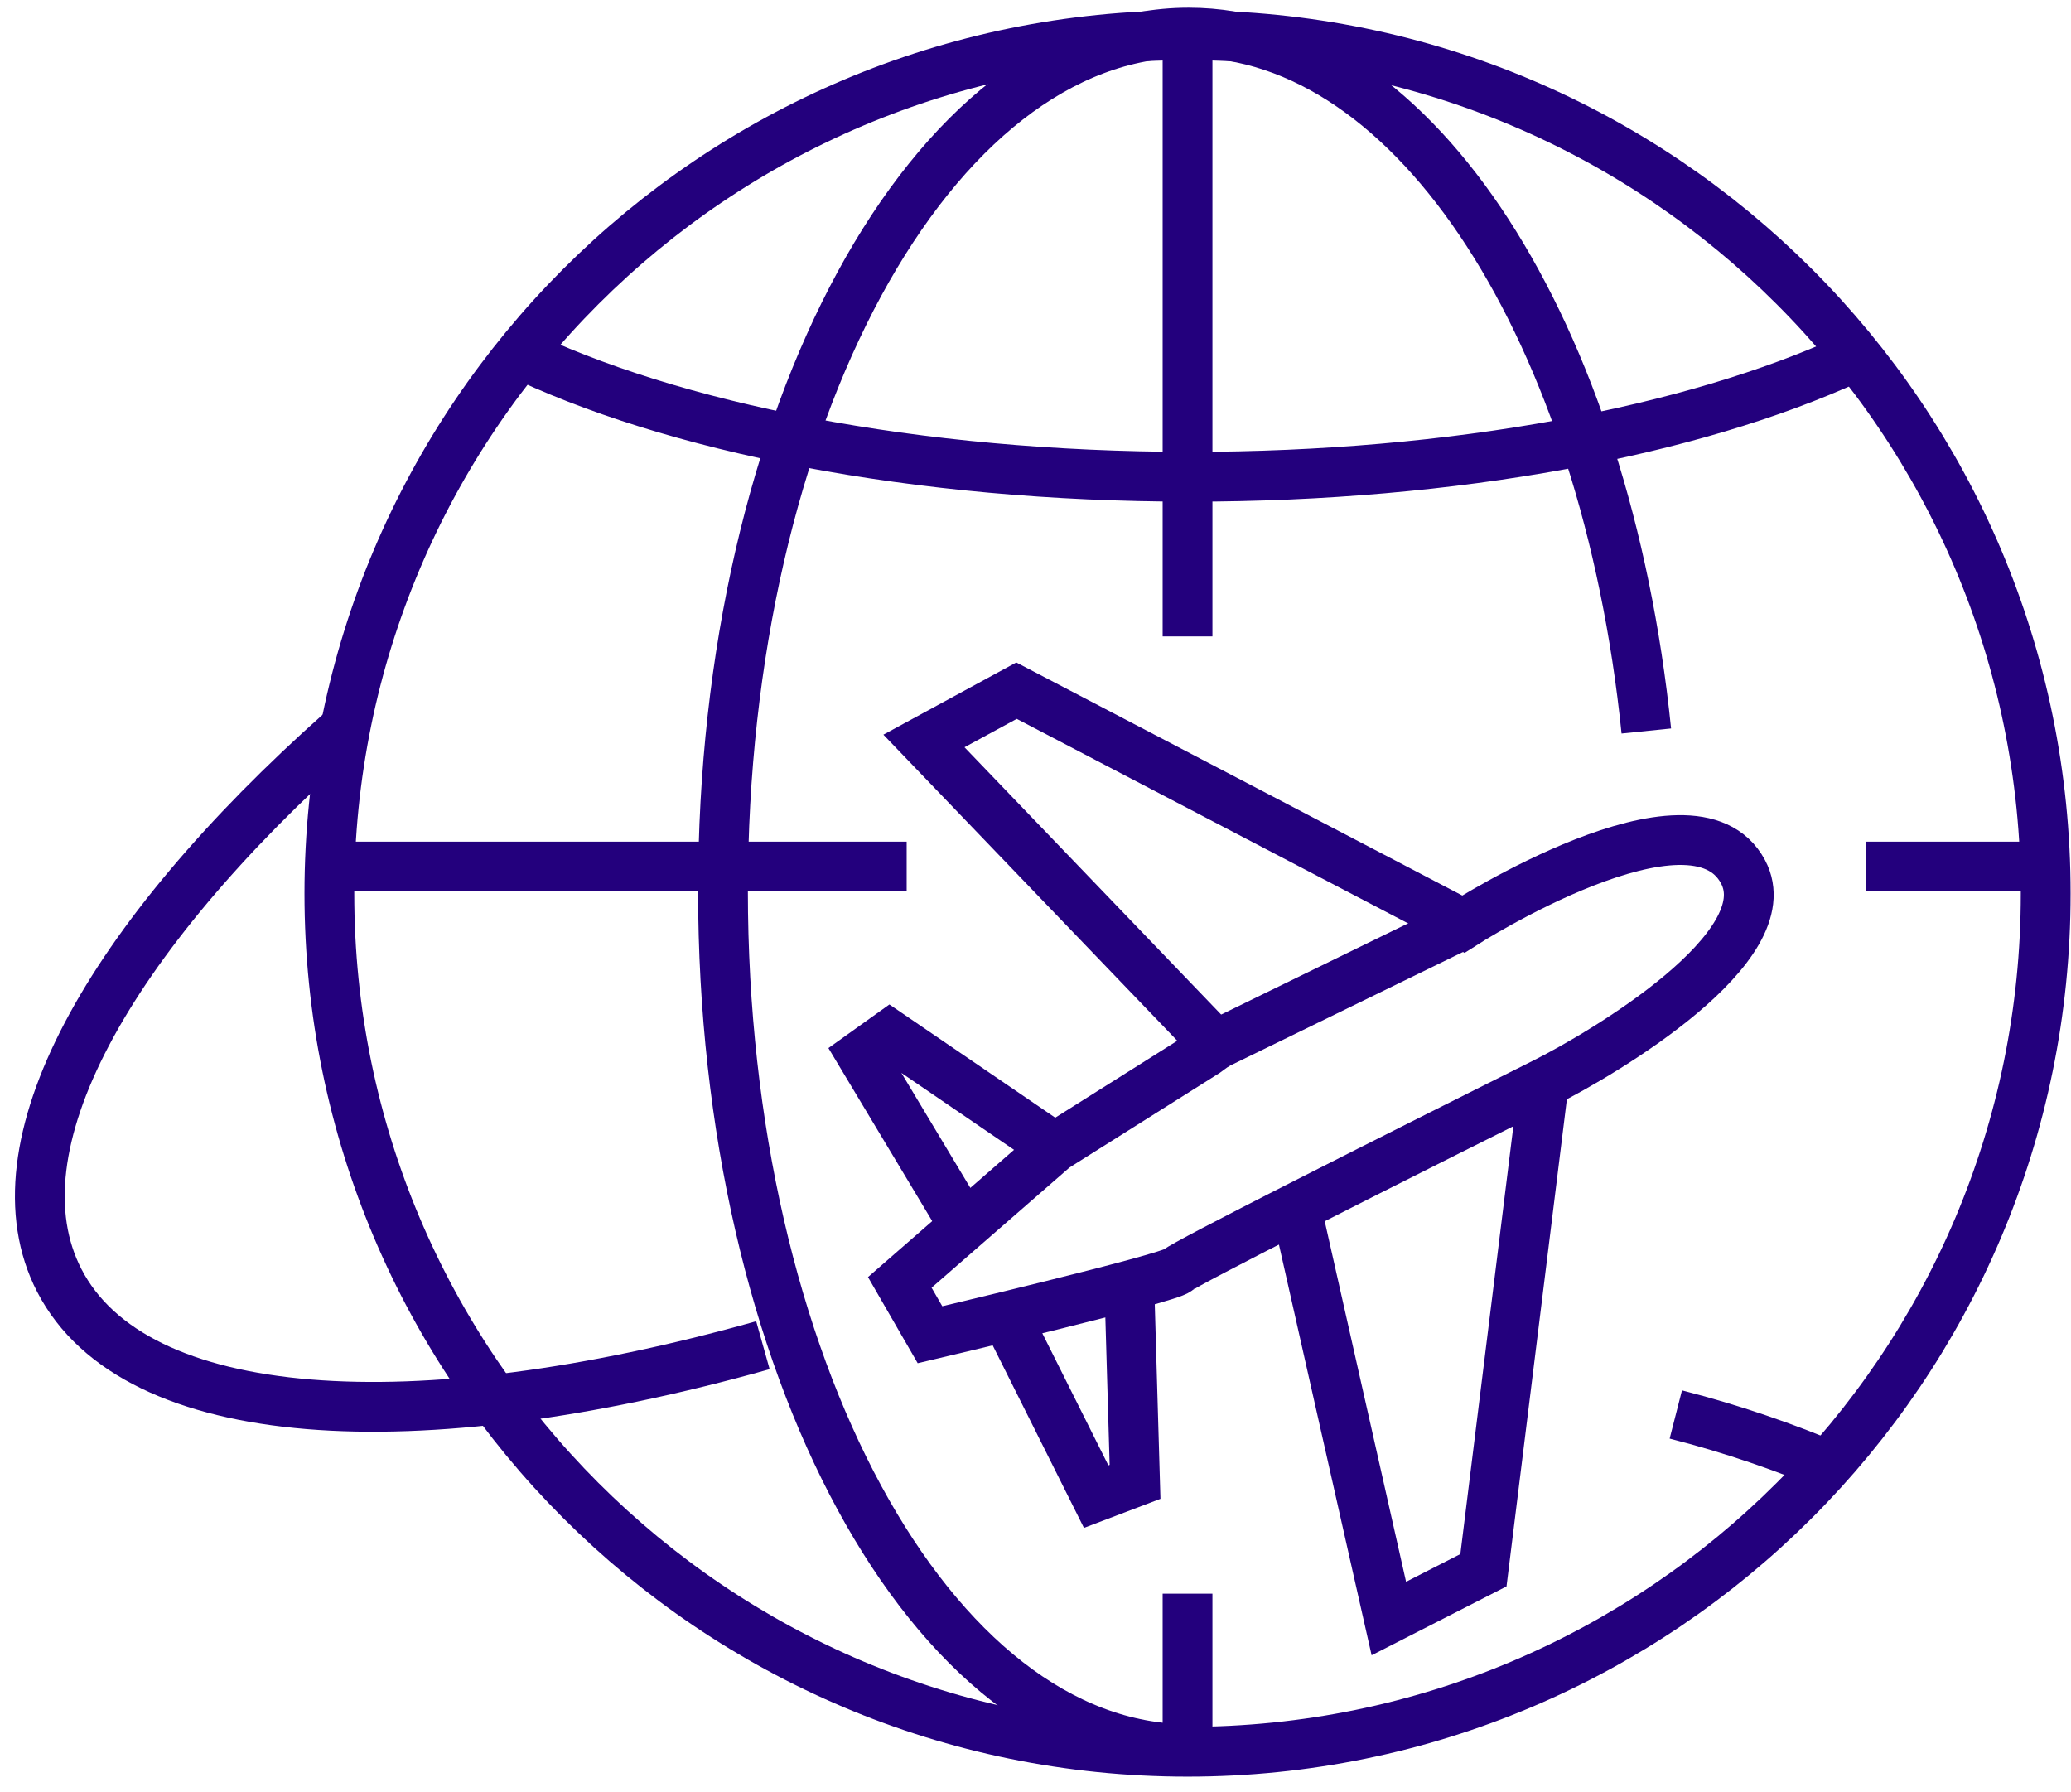 <svg width="104" height="90" viewBox="0 0 104 90" fill="none" xmlns="http://www.w3.org/2000/svg">
<path d="M59.634 87.96C83.435 87.96 102.729 68.666 102.729 44.866C102.729 21.066 83.435 1.771 59.634 1.771C35.834 1.771 16.54 21.066 16.54 44.866C16.54 68.666 35.834 87.96 59.634 87.96Z" stroke="#23007D" stroke-width="2.5" stroke-miterlimit="10"/>
<path d="M82.674 36.705C80.634 16.74 71.12 1.636 59.693 1.636C46.776 1.636 36.306 20.93 36.306 44.731C36.306 68.531 46.776 87.825 59.693 87.825" stroke="#23007D" stroke-width="2.5" stroke-miterlimit="10"/>
<path d="M25.796 17.618C33.683 21.466 45.969 23.939 59.77 23.939C73.093 23.939 85.004 21.634 92.909 18.013" stroke="#23007D" stroke-width="2.5" stroke-miterlimit="10"/>
<path d="M92.272 73.784C89.642 72.656 86.928 71.733 84.155 71.024" stroke="#23007D" stroke-width="2.5" stroke-miterlimit="10"/>
<path d="M93.709 43.511H103" stroke="#23007D" stroke-width="2.5" stroke-miterlimit="10"/>
<path d="M16.27 43.511H45.53" stroke="#23007D" stroke-width="2.5" stroke-miterlimit="10"/>
<path d="M17.126 36.735C5.398 47.16 -0.463 57.624 2.977 64.294C6.761 71.629 20.806 72.458 38.311 67.546" stroke="#23007D" stroke-width="2.5" stroke-miterlimit="10"/>
<path d="M59.635 80.022V87.961" stroke="#23007D" stroke-width="2.5" stroke-miterlimit="10"/>
<path d="M59.635 1.771V31.956" stroke="#23007D" stroke-width="2.5" stroke-miterlimit="10"/>
<path d="M61.053 52.467L46.398 37.206L51.047 34.68L73.484 46.403C73.484 46.403 85.005 39.025 87.531 43.775C89.534 47.54 80.558 52.871 77.526 54.387C75.73 55.285 69.751 58.275 65.09 60.647C61.882 62.28 59.297 63.621 59.132 63.786C58.728 64.19 46.702 67.02 46.702 67.02L45.185 64.392L52.963 57.616L60.561 52.829L61.053 52.467Z" stroke="#23007D" stroke-width="2.5" stroke-miterlimit="10"/>
<path d="M65.09 60.647L69.744 81.27L74.494 78.845L77.525 54.387" stroke="#23007D" stroke-width="2.5" stroke-miterlimit="10"/>
<path d="M56.707 64.392L56.999 74.407L55.046 75.149L50.516 66.089" stroke="#23007D" stroke-width="2.5" stroke-miterlimit="10"/>
<path d="M48.42 61.562L43.266 52.972L44.68 51.961L52.963 57.615" stroke="#23007D" stroke-width="2.5" stroke-miterlimit="10"/>
<path d="M61.052 52.467L73.483 46.403" stroke="#23007D" stroke-width="2.5" stroke-miterlimit="10"/>
</svg>
